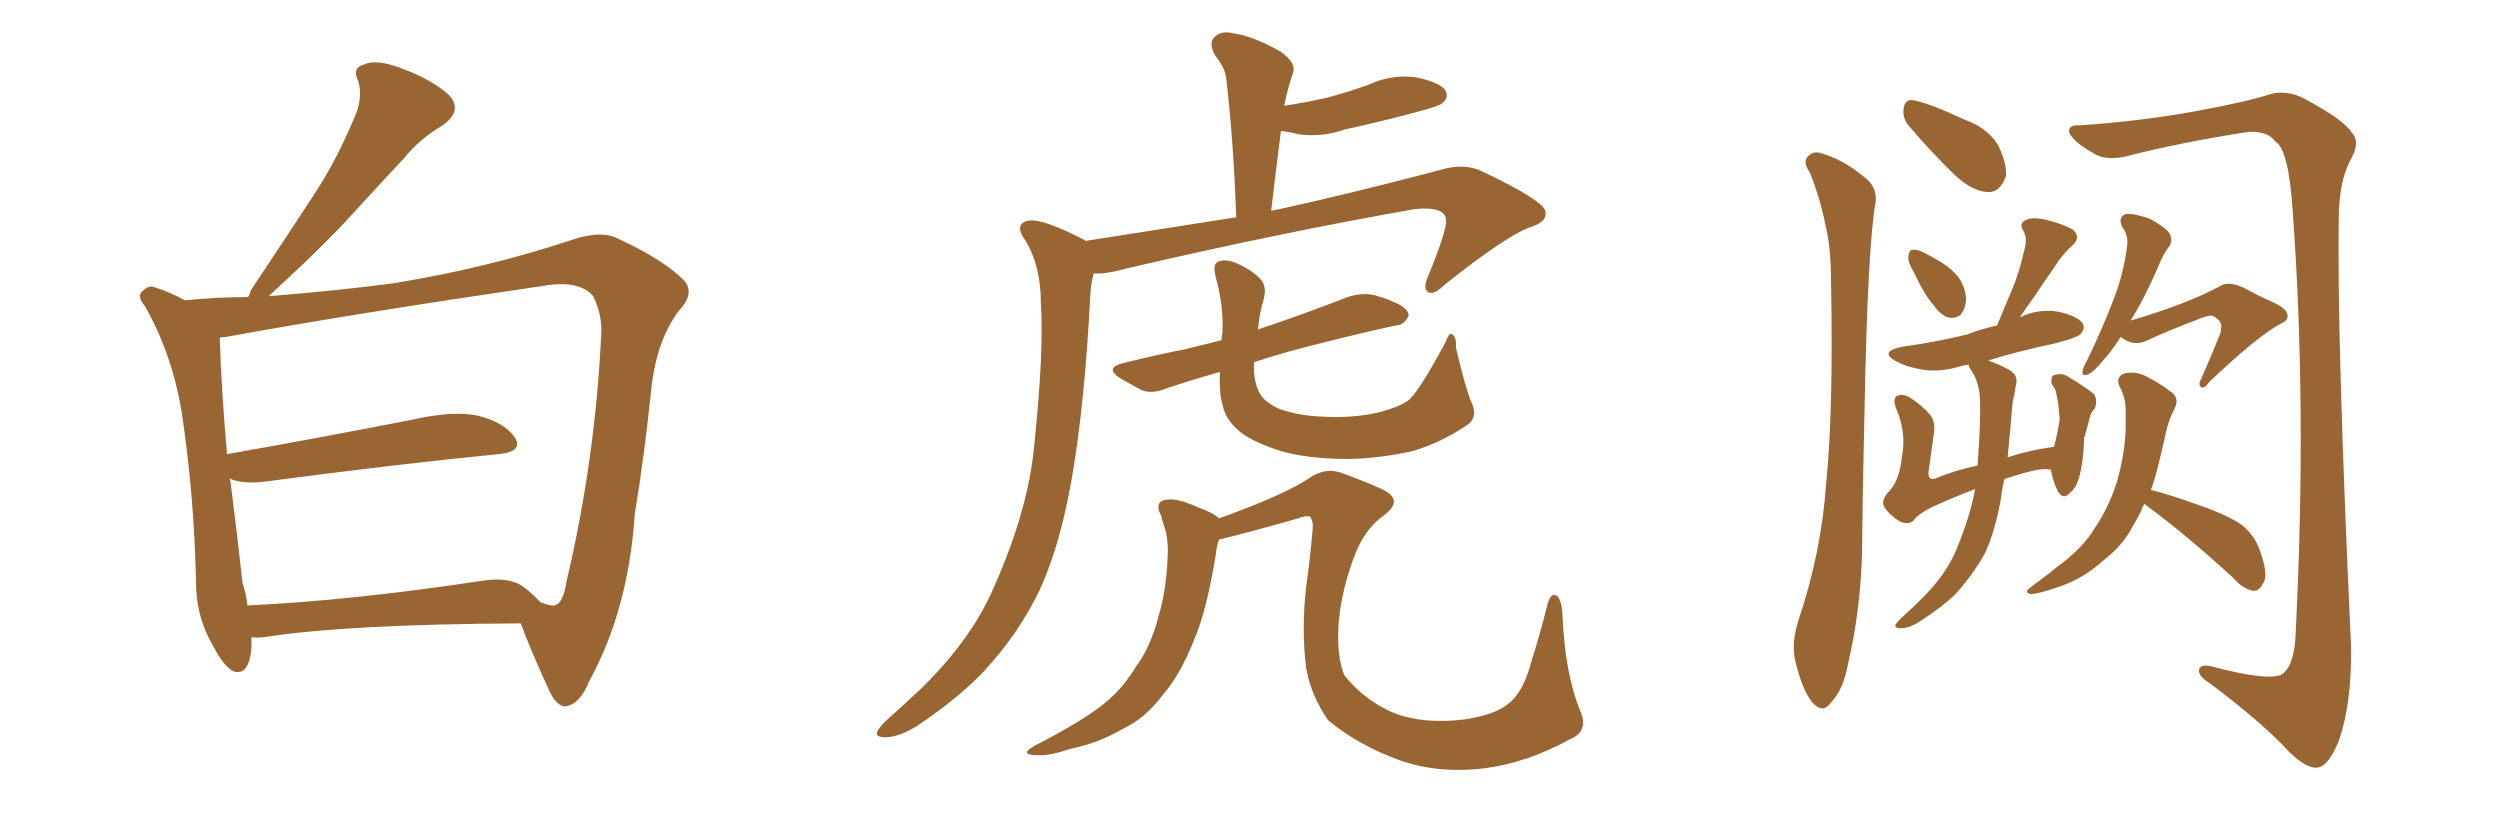 <svg xmlns="http://www.w3.org/2000/svg" xmlns:xlink="http://www.w3.org/1999/xlink" width="450" height="150"><path fill="#996633" padding="10" d="M45.26 114.70L45.26 114.70Q45.26 115.58 45.26 116.60L45.26 116.60Q44.82 121.73 42.04 120.85L42.04 120.85Q40.28 119.97 38.38 116.31L38.38 116.31Q35.45 111.33 35.30 105.62L35.30 105.62Q35.01 89.36 32.67 73.97L32.67 73.97Q30.91 63.57 26.07 55.08L26.07 55.08Q24.46 53.17 25.78 52.29L25.78 52.29Q26.81 51.27 27.83 51.71L27.83 51.71Q30.62 52.59 33.25 54.05L33.25 54.05Q39.26 53.47 44.68 53.47L44.68 53.47Q44.97 52.88 45.12 52.29L45.12 52.29Q50.98 43.51 56.25 35.45L56.25 35.45Q60.35 29.30 63.57 21.68L63.57 21.68Q65.48 17.72 64.45 14.50L64.45 14.50Q63.28 12.16 65.63 11.57L65.63 11.57Q67.82 10.55 72.66 12.45L72.66 12.45Q77.78 14.36 80.86 17.14L80.86 17.14Q83.35 19.92 79.69 22.56L79.69 22.56Q75.44 25.05 72.66 28.56L72.66 28.56Q68.12 33.40 63.57 38.38L63.57 38.38Q58.15 44.38 48.34 53.32L48.34 53.32Q61.08 52.29 70.90 50.98L70.90 50.98Q87.89 48.19 102.83 43.21L102.83 43.21Q108.40 41.31 111.47 43.07L111.47 43.07Q119.38 46.73 123.05 50.39L123.05 50.39Q125.24 52.73 122.17 55.96L122.17 55.96Q118.36 61.08 117.33 69.14L117.33 69.14Q116.02 81.88 114.26 92.58L114.26 92.58Q113.09 109.86 106.05 122.61L106.05 122.61Q104.44 126.71 101.81 127.15L101.81 127.15Q100.20 127.15 98.88 124.37L98.88 124.37Q95.21 116.31 93.75 112.21L93.75 112.21Q62.40 112.35 47.46 114.70L47.46 114.70Q46.14 114.84 45.26 114.70ZM94.19 105.62L94.19 105.62L94.19 105.62Q95.95 106.93 97.27 108.40L97.27 108.40Q99.17 109.13 99.76 108.98L99.76 108.98Q101.37 108.69 101.95 104.74L101.95 104.74Q107.23 82.47 108.25 59.47L108.25 59.47Q108.25 56.40 106.79 53.32L106.79 53.32Q104.30 50.39 98.00 51.42L98.00 51.42Q63.13 56.54 40.72 60.64L40.72 60.64Q40.14 60.64 39.55 60.79L39.55 60.79Q39.84 70.17 40.87 81.74L40.87 81.74Q55.96 79.10 73.97 75.59L73.97 75.59Q81.74 73.83 86.13 74.85L86.13 74.85Q90.82 76.03 92.72 78.81L92.72 78.81Q94.19 81.30 89.79 81.74L89.79 81.74Q71.78 83.50 47.46 86.72L47.46 86.72Q43.51 87.16 41.31 86.13L41.31 86.13Q41.31 86.28 41.46 86.43L41.46 86.43Q42.77 96.83 43.65 104.88L43.65 104.88Q44.38 107.08 44.53 108.98L44.53 108.98Q63.13 108.11 86.43 104.59L86.43 104.59Q91.55 103.71 94.19 105.62ZM195.41 43.36L195.41 43.36Q210.21 41.02 222.51 39.11L222.51 39.11Q222.07 25.78 220.75 14.36L220.75 14.36Q220.61 12.30 218.70 9.96L218.70 9.96Q217.53 7.76 218.55 6.74L218.55 6.74Q219.73 5.42 222.07 6.01L222.07 6.01Q225.44 6.45 230.42 9.23L230.42 9.23Q233.35 11.28 232.76 13.04L232.76 13.04Q232.47 13.92 232.03 15.38L232.03 15.38Q231.59 16.85 231.15 19.04L231.15 19.04Q234.96 18.46 238.92 17.58L238.92 17.58Q242.72 16.55 246.39 15.23L246.39 15.23Q250.49 13.33 254.88 13.92L254.88 13.92Q259.13 14.79 260.16 16.26L260.16 16.26Q260.89 17.58 259.57 18.60L259.57 18.60Q259.13 19.04 255.91 19.92L255.91 19.92Q248.88 21.83 242.14 23.29L242.14 23.29Q237.89 24.76 233.79 24.17L233.79 24.17Q232.03 23.73 230.57 23.58L230.57 23.58Q229.69 30.47 228.81 37.94L228.81 37.94Q229.39 37.79 230.27 37.65L230.27 37.65Q243.60 34.72 259.13 30.62L259.13 30.62Q263.38 29.30 266.60 30.76L266.60 30.76Q278.03 36.18 278.17 38.09L278.17 38.09Q278.61 39.99 275.10 41.02L275.10 41.02Q270.70 42.77 260.01 51.27L260.01 51.27Q258.11 53.17 257.08 52.59L257.08 52.59Q256.05 52.00 257.08 49.66L257.08 49.66Q260.45 41.46 260.30 39.55L260.30 39.55Q260.01 37.06 254.59 37.65L254.59 37.65Q229.69 42.04 202.73 48.34L202.73 48.34Q199.07 49.37 196.88 49.22L196.88 49.22Q196.44 50.68 196.29 52.59L196.29 52.59Q195.26 72.80 192.92 86.13L192.92 86.13Q190.87 98.00 187.21 106.05L187.21 106.05Q183.40 114.11 176.81 121.14L176.81 121.14Q172.27 125.83 165.09 130.66L165.09 130.66Q161.72 132.71 159.38 132.71L159.38 132.71Q157.47 132.71 157.91 131.69L157.91 131.69Q158.35 130.66 160.55 128.76L160.55 128.76Q163.18 126.42 165.97 123.78L165.97 123.78Q175.05 114.84 179.00 105.47L179.00 105.47Q185.16 91.55 186.18 79.98L186.18 79.98Q187.94 62.84 187.35 54.49L187.35 54.49Q187.35 48.05 184.72 43.51L184.72 43.51Q182.23 40.14 185.30 39.70L185.30 39.70Q187.79 39.40 194.97 43.07L194.97 43.07Q195.26 43.21 195.41 43.36ZM264.84 72.36L264.84 72.36Q266.16 75.15 263.96 76.61L263.96 76.61Q259.28 79.69 254.44 81.15L254.44 81.15Q248.73 82.47 242.87 82.62L242.87 82.62Q235.40 82.62 230.42 81.15L230.42 81.15Q225.44 79.54 223.10 77.64L223.10 77.64Q220.46 75.44 220.02 72.66L220.02 72.66Q219.43 70.90 219.58 66.94L219.58 66.94Q214.45 68.41 210.06 69.87L210.06 69.87Q207.28 71.04 205.37 70.17L205.37 70.17Q203.47 69.14 201.71 68.12L201.71 68.12Q198.63 66.21 202.29 65.33L202.29 65.33Q208.15 63.87 213.43 62.84L213.43 62.84Q216.36 62.11 219.87 61.23L219.87 61.23Q219.87 60.64 220.02 60.06L220.02 60.06Q220.31 55.22 218.85 49.95L218.85 49.95Q218.26 47.61 219.14 47.17L219.14 47.17Q220.31 46.58 222.07 47.17L222.07 47.17Q225 48.34 226.76 50.10L226.76 50.10Q228.08 51.42 227.49 53.76L227.49 53.76Q226.61 56.69 226.46 59.33L226.46 59.33Q227.49 58.89 228.96 58.45L228.96 58.45Q235.84 56.10 242.58 53.47L242.58 53.47Q245.21 52.59 247.56 53.17L247.56 53.17Q249.61 53.76 250.49 54.20L250.49 54.20Q253.56 55.37 253.56 56.84L253.56 56.84Q252.69 58.59 251.22 58.59L251.22 58.59Q245.07 59.91 237.60 61.82L237.60 61.82Q231.01 63.43 225.73 65.19L225.73 65.19Q225.59 68.26 226.46 70.17L226.46 70.17Q227.05 72.07 230.13 73.54L230.13 73.54Q233.64 74.85 238.18 75L238.18 75Q243.46 75.29 248.00 74.27L248.00 74.27Q252.54 73.10 254.00 71.63L254.00 71.63Q256.05 69.29 260.16 61.67L260.16 61.67Q260.89 59.62 261.47 60.21L261.47 60.21Q262.21 60.79 262.06 62.55L262.06 62.55Q263.82 70.02 264.84 72.36ZM282.42 133.15L282.42 133.15L282.42 133.15Q274.95 137.26 267.33 138.28L267.33 138.28Q259.28 139.31 252.25 136.96L252.25 136.96Q244.48 134.18 239.06 129.64L239.06 129.64Q235.99 125.24 235.11 120.26L235.11 120.26Q234.23 113.23 235.11 105.62L235.11 105.62Q235.84 100.49 236.28 95.21L236.28 95.21Q236.43 93.90 235.84 93.02L235.84 93.02Q235.11 92.72 233.64 93.31L233.64 93.31Q223.83 96.09 219.43 97.12L219.43 97.12Q218.99 98.29 218.85 99.76L218.85 99.76Q217.24 109.86 214.89 115.28L214.89 115.28Q212.40 121.58 209.18 125.24L209.18 125.24Q206.10 129.35 202.00 131.25L202.00 131.25Q197.75 133.74 192.77 134.77L192.77 134.77Q188.82 136.08 186.91 135.94L186.91 135.94Q183.11 135.94 186.33 134.18L186.33 134.18Q195.70 129.35 199.37 126.12L199.37 126.12Q202.29 123.63 204.49 119.97L204.49 119.97Q207.13 116.46 208.59 110.74L208.59 110.74Q210.06 105.76 210.21 99.17L210.21 99.17Q210.21 96.68 209.62 94.92L209.62 94.92Q209.18 93.75 209.03 92.87L209.03 92.87Q207.86 90.67 209.33 90.09L209.33 90.09Q211.38 89.36 215.48 91.26L215.48 91.26Q218.41 92.29 219.43 93.31L219.43 93.31Q221.48 92.58 224.12 91.55L224.12 91.55Q232.03 88.48 235.55 86.13L235.55 86.13Q238.62 83.94 241.85 85.25L241.85 85.25Q246.53 87.01 248.73 88.04L248.73 88.04Q252.83 89.94 249.17 92.72L249.17 92.72Q245.95 94.92 244.04 99.46L244.04 99.46Q241.55 105.76 240.97 111.91L240.97 111.91Q240.53 118.07 241.99 121.58L241.99 121.58Q245.80 126.27 251.22 128.47L251.22 128.47Q256.49 130.37 263.67 129.49L263.67 129.49Q269.24 128.61 271.44 126.71L271.44 126.71Q274.22 124.66 275.68 118.95L275.68 118.95Q277.15 114.40 278.61 108.54L278.61 108.54Q279.20 106.64 280.22 107.23L280.22 107.23Q281.10 107.96 281.25 110.74L281.25 110.74Q281.69 121.29 284.47 128.03L284.47 128.03Q286.08 131.69 282.42 133.15ZM344.53 49.07L344.53 49.07Q343.36 47.17 343.51 46.14L343.51 46.14Q343.65 44.97 344.24 44.97L344.24 44.97Q345.26 44.82 346.73 45.70L346.73 45.70Q347.61 46.14 348.63 46.73L348.63 46.73Q350.98 48.05 352.44 49.80L352.44 49.80Q353.76 51.56 353.91 53.91L353.91 53.91Q353.76 55.66 352.88 56.69L352.88 56.69Q351.56 57.57 350.24 56.98L350.24 56.98Q349.07 56.40 348.05 54.93L348.05 54.93Q346.44 53.17 344.53 49.07ZM355.52 88.04L355.52 88.04Q352.00 89.36 348.78 90.82L348.78 90.82Q345.41 92.29 344.38 93.75L344.38 93.75Q343.51 94.48 342.04 93.90L342.04 93.90Q340.28 92.87 339.26 91.41L339.26 91.41Q338.38 90.09 340.14 88.33L340.14 88.33Q341.89 86.43 342.33 82.32L342.33 82.32Q343.21 77.93 341.31 73.54L341.31 73.54Q340.58 71.63 341.60 71.19L341.60 71.19Q342.63 70.90 343.65 71.48L343.65 71.48Q346.00 72.95 347.46 74.71L347.46 74.71Q348.49 76.03 348.05 78.37L348.05 78.37Q347.61 81.59 347.17 84.67L347.17 84.67Q346.88 86.57 348.34 86.13L348.34 86.13Q351.86 84.67 355.96 83.79L355.96 83.79Q356.54 76.03 356.40 72.36L356.40 72.36Q356.40 69.14 354.93 66.80L354.93 66.80Q354.35 66.06 354.35 65.63L354.35 65.63Q353.47 65.77 352.88 65.92L352.88 65.92Q349.07 67.09 345.85 66.50L345.85 66.50Q343.21 66.06 341.31 65.04L341.31 65.04Q338.09 63.28 342.48 62.40L342.48 62.40Q348.78 61.52 354.05 60.21L354.05 60.21Q356.69 59.18 359.47 58.59L359.47 58.59Q360.79 55.37 362.11 52.29L362.11 52.29Q363.43 49.22 364.31 45.26L364.31 45.26Q365.04 42.92 364.16 41.46L364.16 41.46Q363.43 40.28 364.45 39.70L364.45 39.70Q365.63 38.96 368.26 39.55L368.26 39.55Q371.19 40.28 373.10 41.31L373.10 41.31Q374.71 42.77 372.95 44.24L372.95 44.24Q371.04 46.00 369.73 48.19L369.73 48.19Q367.97 50.68 366.21 53.32L366.21 53.32Q365.04 54.93 363.57 57.13L363.57 57.13Q366.80 55.52 370.46 56.10L370.46 56.10Q373.83 56.84 374.85 58.15L374.85 58.15Q375.44 59.18 374.41 60.21L374.41 60.21Q373.83 60.79 369.87 61.82L369.87 61.82Q363.57 63.13 357.86 64.89L357.86 64.89Q359.62 65.48 361.52 66.50L361.52 66.50Q363.43 67.53 362.84 69.43L362.84 69.43Q362.70 70.61 362.26 72.51L362.26 72.51Q361.82 77.78 361.38 82.32L361.38 82.32Q365.33 81.01 369.73 80.42L369.73 80.42Q370.31 78.22 370.75 75.44L370.75 75.44Q370.61 73.83 370.46 72.51L370.46 72.51Q370.17 71.19 370.02 70.31L370.02 70.31Q369.73 69.58 369.29 69.14L369.29 69.14Q369.14 67.68 369.73 67.53L369.73 67.53Q371.04 67.09 372.07 67.68L372.07 67.68Q375 69.43 376.90 70.90L376.90 70.90Q377.64 72.07 377.05 73.54L377.05 73.54Q376.32 74.27 376.17 75.15L376.17 75.15Q375.73 76.90 375.15 78.81L375.15 78.81Q375 83.64 374.12 86.28L374.12 86.28Q373.68 87.89 372.36 88.92L372.36 88.92Q371.34 89.94 370.46 88.48L370.46 88.48Q369.58 86.87 369.14 84.52L369.14 84.52Q368.85 84.52 368.85 84.52L368.85 84.52Q367.38 84.08 361.52 85.99L361.52 85.99Q360.94 86.13 360.79 86.28L360.79 86.28Q360.35 88.04 360.21 89.50L360.21 89.50Q359.18 95.51 357.28 99.61L357.28 99.61Q355.08 103.56 351.86 107.08L351.86 107.08Q349.37 109.42 345.70 111.77L345.70 111.77Q343.65 113.09 342.19 113.09L342.19 113.09Q341.02 113.09 341.16 112.50L341.16 112.50Q341.46 111.91 342.92 110.60L342.92 110.60Q344.24 109.42 345.70 107.96L345.70 107.96Q350.39 103.42 352.29 98.58L352.29 98.58Q354.64 92.87 355.52 88.04ZM381.74 60.64L381.74 60.64Q380.13 63.13 378.81 64.60L378.81 64.60Q376.90 66.94 375.88 67.38L375.88 67.38Q374.71 67.82 374.85 66.80L374.85 66.80Q375 66.06 375.59 65.04L375.59 65.04Q378.37 59.33 380.27 54.35L380.27 54.35Q382.32 49.22 382.91 43.95L382.91 43.95Q383.06 42.33 382.03 40.87L382.03 40.87Q381.15 39.11 382.62 38.53L382.62 38.53Q384.23 38.38 387.01 39.40L387.01 39.40Q389.94 41.02 390.53 42.04L390.53 42.04Q391.11 43.21 390.53 44.24L390.53 44.24Q389.36 45.70 388.33 48.34L388.33 48.34Q385.84 54.05 383.50 57.71L383.50 57.71Q393.90 54.64 399.76 51.42L399.76 51.42Q401.22 50.54 404.00 51.86L404.00 51.86Q406.35 53.17 408.69 54.20L408.69 54.20Q411.77 55.52 411.77 56.84L411.77 56.84Q411.77 57.71 410.74 58.15L410.74 58.15Q406.49 60.35 397.56 68.85L397.56 68.85Q396.68 70.17 396.09 69.58L396.09 69.58Q395.65 69.14 396.24 68.12L396.24 68.12Q398.00 64.16 399.46 60.50L399.46 60.50Q399.90 59.62 399.76 59.18L399.76 59.18Q400.20 57.86 398.29 56.84L398.29 56.84Q397.41 56.69 395.07 57.71L395.07 57.71Q390.38 59.47 386.28 61.38L386.28 61.38Q383.94 62.40 381.74 60.64ZM385.99 90.67L385.99 90.67Q385.55 91.41 385.40 91.99L385.40 91.99Q384.67 93.46 383.79 94.92L383.79 94.92Q382.03 98.29 378.37 101.07L378.37 101.07Q375.15 104.00 371.04 105.47L371.04 105.47Q366.94 106.93 365.48 106.93L365.48 106.93Q364.16 106.64 365.63 105.62L365.63 105.62Q367.38 104.30 369.14 102.98L369.14 102.98Q370.31 101.95 371.19 101.37L371.19 101.37Q375.15 98.29 377.05 95.07L377.05 95.07Q379.54 91.41 381.01 86.87L381.01 86.87Q382.62 81.15 382.62 76.61L382.62 76.61Q382.62 74.85 382.62 73.39L382.62 73.39Q382.47 71.19 381.45 69.43L381.45 69.43Q380.86 67.82 382.32 67.24L382.32 67.24Q384.67 66.65 387.01 68.12L387.01 68.12Q388.77 68.99 390.67 70.46L390.67 70.46Q392.43 71.63 391.41 73.54L391.41 73.54Q390.23 75.88 389.79 78.22L389.79 78.22Q389.21 80.86 388.62 83.20L388.62 83.20Q388.04 85.84 387.16 88.18L387.16 88.18Q390.67 89.06 395.95 90.97L395.95 90.97Q401.37 92.87 403.71 94.63L403.71 94.63Q405.76 96.39 406.64 98.73L406.64 98.73Q408.54 103.71 407.23 105.18L407.23 105.18Q406.64 106.35 405.62 106.35L405.62 106.35Q403.71 106.05 401.81 103.86L401.81 103.86Q393.46 96.24 386.72 91.26L386.72 91.26Q386.13 90.82 385.99 90.67ZM325.78 31.05L325.78 31.05Q324.61 29.44 325.20 28.42L325.20 28.42Q326.22 27.10 327.69 27.54L327.69 27.54Q331.79 28.71 335.45 31.79L335.45 31.79Q337.79 33.40 337.65 36.18L337.65 36.18Q336.18 43.80 335.60 74.56L335.60 74.56Q335.30 87.01 335.16 99.76L335.16 99.76Q334.86 110.01 332.67 119.38L332.67 119.38Q331.79 124.22 329.59 126.42L329.59 126.42Q328.13 128.61 326.22 126.42L326.22 126.42Q324.46 124.37 323.14 118.95L323.14 118.95Q322.41 115.72 323.73 111.62L323.73 111.62Q327.83 99.46 328.71 87.01L328.71 87.01Q330.03 73.97 329.59 50.98L329.59 50.98Q329.59 44.38 328.56 40.43L328.56 40.43Q327.69 35.89 325.78 31.05ZM343.51 22.56L343.51 22.56Q342.48 21.24 342.63 19.78L342.63 19.78Q342.77 17.87 344.24 18.02L344.24 18.02Q347.02 18.46 353.61 21.53L353.61 21.53Q357.71 23.00 359.62 26.07L359.62 26.07Q361.23 29.30 361.08 31.64L361.08 31.64Q360.06 34.72 357.71 34.57L357.71 34.57Q355.08 34.42 352.00 31.64L352.00 31.64Q347.61 27.39 343.51 22.56ZM374.41 22.56L374.41 22.56L374.41 22.56Q385.11 21.83 394.92 20.07L394.92 20.07Q404.59 18.31 408.98 16.85L408.98 16.85Q411.91 16.26 414.70 17.72L414.70 17.72Q421.88 21.53 423.34 23.88L423.34 23.88Q424.95 25.63 423.05 28.86L423.05 28.86Q421.14 32.52 421.00 38.38L421.00 38.38Q420.56 59.47 423.19 116.31L423.19 116.31Q423.34 126.56 421.00 133.30L421.00 133.30Q419.24 137.70 417.33 138.13L417.33 138.13Q415.43 138.57 412.21 135.50L412.21 135.50Q407.23 130.08 397.85 123.05L397.85 123.05Q395.95 121.88 395.80 120.85L395.80 120.85Q395.80 119.38 398.14 119.97L398.14 119.97Q408.69 122.75 410.89 121.29L410.89 121.29Q413.09 119.53 413.23 113.67L413.23 113.67Q415.28 73.10 412.65 37.50L412.65 37.50Q411.91 26.81 409.57 25.49L409.57 25.49Q408.25 23.58 404.74 23.73L404.74 23.73Q392.43 25.63 382.18 28.27L382.18 28.27Q378.66 28.86 376.76 27.54L376.76 27.54Q373.54 25.78 372.51 24.02L372.51 24.02Q372.07 22.41 374.41 22.56Z"/></svg>